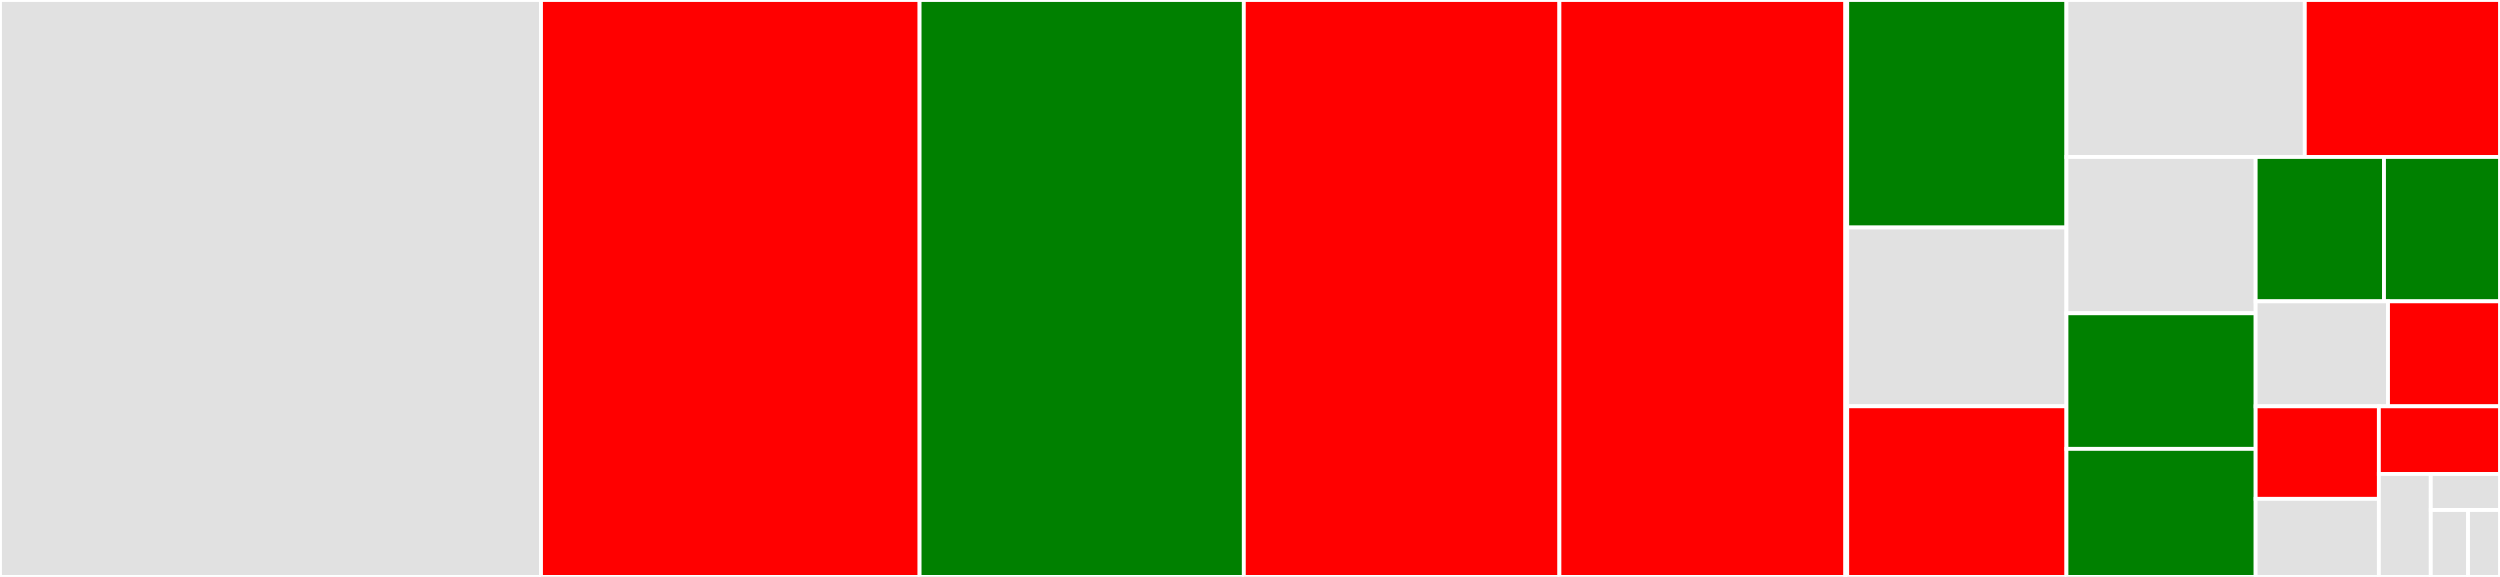 <svg baseProfile="full" width="650" height="150" viewBox="0 0 650 150" version="1.1"
xmlns="http://www.w3.org/2000/svg" xmlns:ev="http://www.w3.org/2001/xml-events"
xmlns:xlink="http://www.w3.org/1999/xlink">

<rect x="0" y="0" width="650" height="150" fill="#333333" stroke="none"/>

<style>rect.s{mask:url(#mask);}</style>
<defs>
  <pattern id="white" width="4" height="4" patternUnits="userSpaceOnUse" patternTransform="rotate(45)">
    <rect width="2" height="2" transform="translate(0,0)" fill="white"></rect>
  </pattern>
  <mask id="mask">
    <rect x="0" y="0" width="100%" height="100%" fill="url(#white)"></rect>
  </mask>
</defs>

<rect x="0" y="0" width="140.662" height="150.0" fill="#e1e1e1" stroke="white" stroke-width="1" class=" tooltipped" data-content="src/stan_files/quantiles.hpp"><title>src/stan_files/quantiles.hpp</title></rect>
<rect x="140.662" y="0" width="98.431" height="150.0" fill="red" stroke="white" stroke-width="1" class=" tooltipped" data-content="src/stan_files/mutau.hpp"><title>src/stan_files/mutau.hpp</title></rect>
<rect x="239.093" y="0" width="84.301" height="150.0" fill="green" stroke="white" stroke-width="1" class=" tooltipped" data-content="src/stan_files/full.hpp"><title>src/stan_files/full.hpp</title></rect>
<rect x="323.394" y="0" width="82.053" height="150.0" fill="red" stroke="white" stroke-width="1" class=" tooltipped" data-content="src/stan_files/logit.hpp"><title>src/stan_files/logit.hpp</title></rect>
<rect x="405.447" y="0" width="74.345" height="150" fill="red" stroke="white" stroke-width="1" class=" tooltipped" data-content="src/stan_files/rubin.hpp"><title>src/stan_files/rubin.hpp</title></rect>
<rect x="479.792" y="0" width="0.482" height="150" fill="#e1e1e1" stroke="white" stroke-width="1" class=" tooltipped" data-content="src/init.cpp"><title>src/init.cpp</title></rect>
<rect x="480.274" y="0" width="57.003" height="59.155" fill="green" stroke="white" stroke-width="1" class=" tooltipped" data-content="R/convert_inputs.R"><title>R/convert_inputs.R</title></rect>
<rect x="480.274" y="59.155" width="57.003" height="46.479" fill="#e1e1e1" stroke="white" stroke-width="1" class=" tooltipped" data-content="R/prepare_ma.R"><title>R/prepare_ma.R</title></rect>
<rect x="480.274" y="105.634" width="57.003" height="44.366" fill="red" stroke="white" stroke-width="1" class=" tooltipped" data-content="R/baggr.R"><title>R/baggr.R</title></rect>
<rect x="537.278" y="0" width="61.968" height="40.812" fill="#e1e1e1" stroke="white" stroke-width="1" class=" tooltipped" data-content="R/loocv.R"><title>R/loocv.R</title></rect>
<rect x="599.245" y="0" width="50.755" height="40.812" fill="red" stroke="white" stroke-width="1" class=" tooltipped" data-content="R/auto_prior.R"><title>R/auto_prior.R</title></rect>
<rect x="537.278" y="40.812" width="49.192" height="40.639" fill="#e1e1e1" stroke="white" stroke-width="1" class=" tooltipped" data-content="R/baggr_compare.R"><title>R/baggr_compare.R</title></rect>
<rect x="537.278" y="81.451" width="49.192" height="35.254" fill="green" stroke="white" stroke-width="1" class=" tooltipped" data-content="R/trt_effects.R"><title>R/trt_effects.R</title></rect>
<rect x="537.278" y="116.705" width="49.192" height="33.295" fill="green" stroke="white" stroke-width="1" class=" tooltipped" data-content="R/print_baggr.R"><title>R/print_baggr.R</title></rect>
<rect x="586.47" y="40.812" width="33.37" height="37.533" fill="green" stroke="white" stroke-width="1" class=" tooltipped" data-content="R/forest_plot.R"><title>R/forest_plot.R</title></rect>
<rect x="619.839" y="40.812" width="30.161" height="37.533" fill="green" stroke="white" stroke-width="1" class=" tooltipped" data-content="R/prior_dist.R"><title>R/prior_dist.R</title></rect>
<rect x="586.47" y="78.345" width="34.412" height="27.297" fill="#e1e1e1" stroke="white" stroke-width="1" class=" tooltipped" data-content="R/pooling_metrics.R"><title>R/pooling_metrics.R</title></rect>
<rect x="620.882" y="78.345" width="29.118" height="27.297" fill="red" stroke="white" stroke-width="1" class=" tooltipped" data-content="R/group_effects.R"><title>R/group_effects.R</title></rect>
<rect x="586.47" y="105.642" width="32.037" height="24.058" fill="red" stroke="white" stroke-width="1" class=" tooltipped" data-content="R/baggr_plot.R"><title>R/baggr_plot.R</title></rect>
<rect x="586.47" y="129.701" width="32.037" height="20.299" fill="#e1e1e1" stroke="white" stroke-width="1" class=" tooltipped" data-content="R/check_cols.R"><title>R/check_cols.R</title></rect>
<rect x="618.506" y="105.642" width="31.494" height="17.59" fill="red" stroke="white" stroke-width="1" class=" tooltipped" data-content="R/mint.R"><title>R/mint.R</title></rect>
<rect x="618.506" y="123.232" width="13.497" height="26.768" fill="#e1e1e1" stroke="white" stroke-width="1" class=" tooltipped" data-content="R/detect_input_type.R"><title>R/detect_input_type.R</title></rect>
<rect x="632.004" y="123.232" width="17.996" height="9.369" fill="#e1e1e1" stroke="white" stroke-width="1" class=" tooltipped" data-content="R/baggr_code.R"><title>R/baggr_code.R</title></rect>
<rect x="632.004" y="132.601" width="9.69" height="17.399" fill="#e1e1e1" stroke="white" stroke-width="1" class=" tooltipped" data-content="R/plot.R"><title>R/plot.R</title></rect>
<rect x="641.694" y="132.601" width="8.306" height="17.399" fill="#e1e1e1" stroke="white" stroke-width="1" class=" tooltipped" data-content="R/aaa.R"><title>R/aaa.R</title></rect>
</svg>